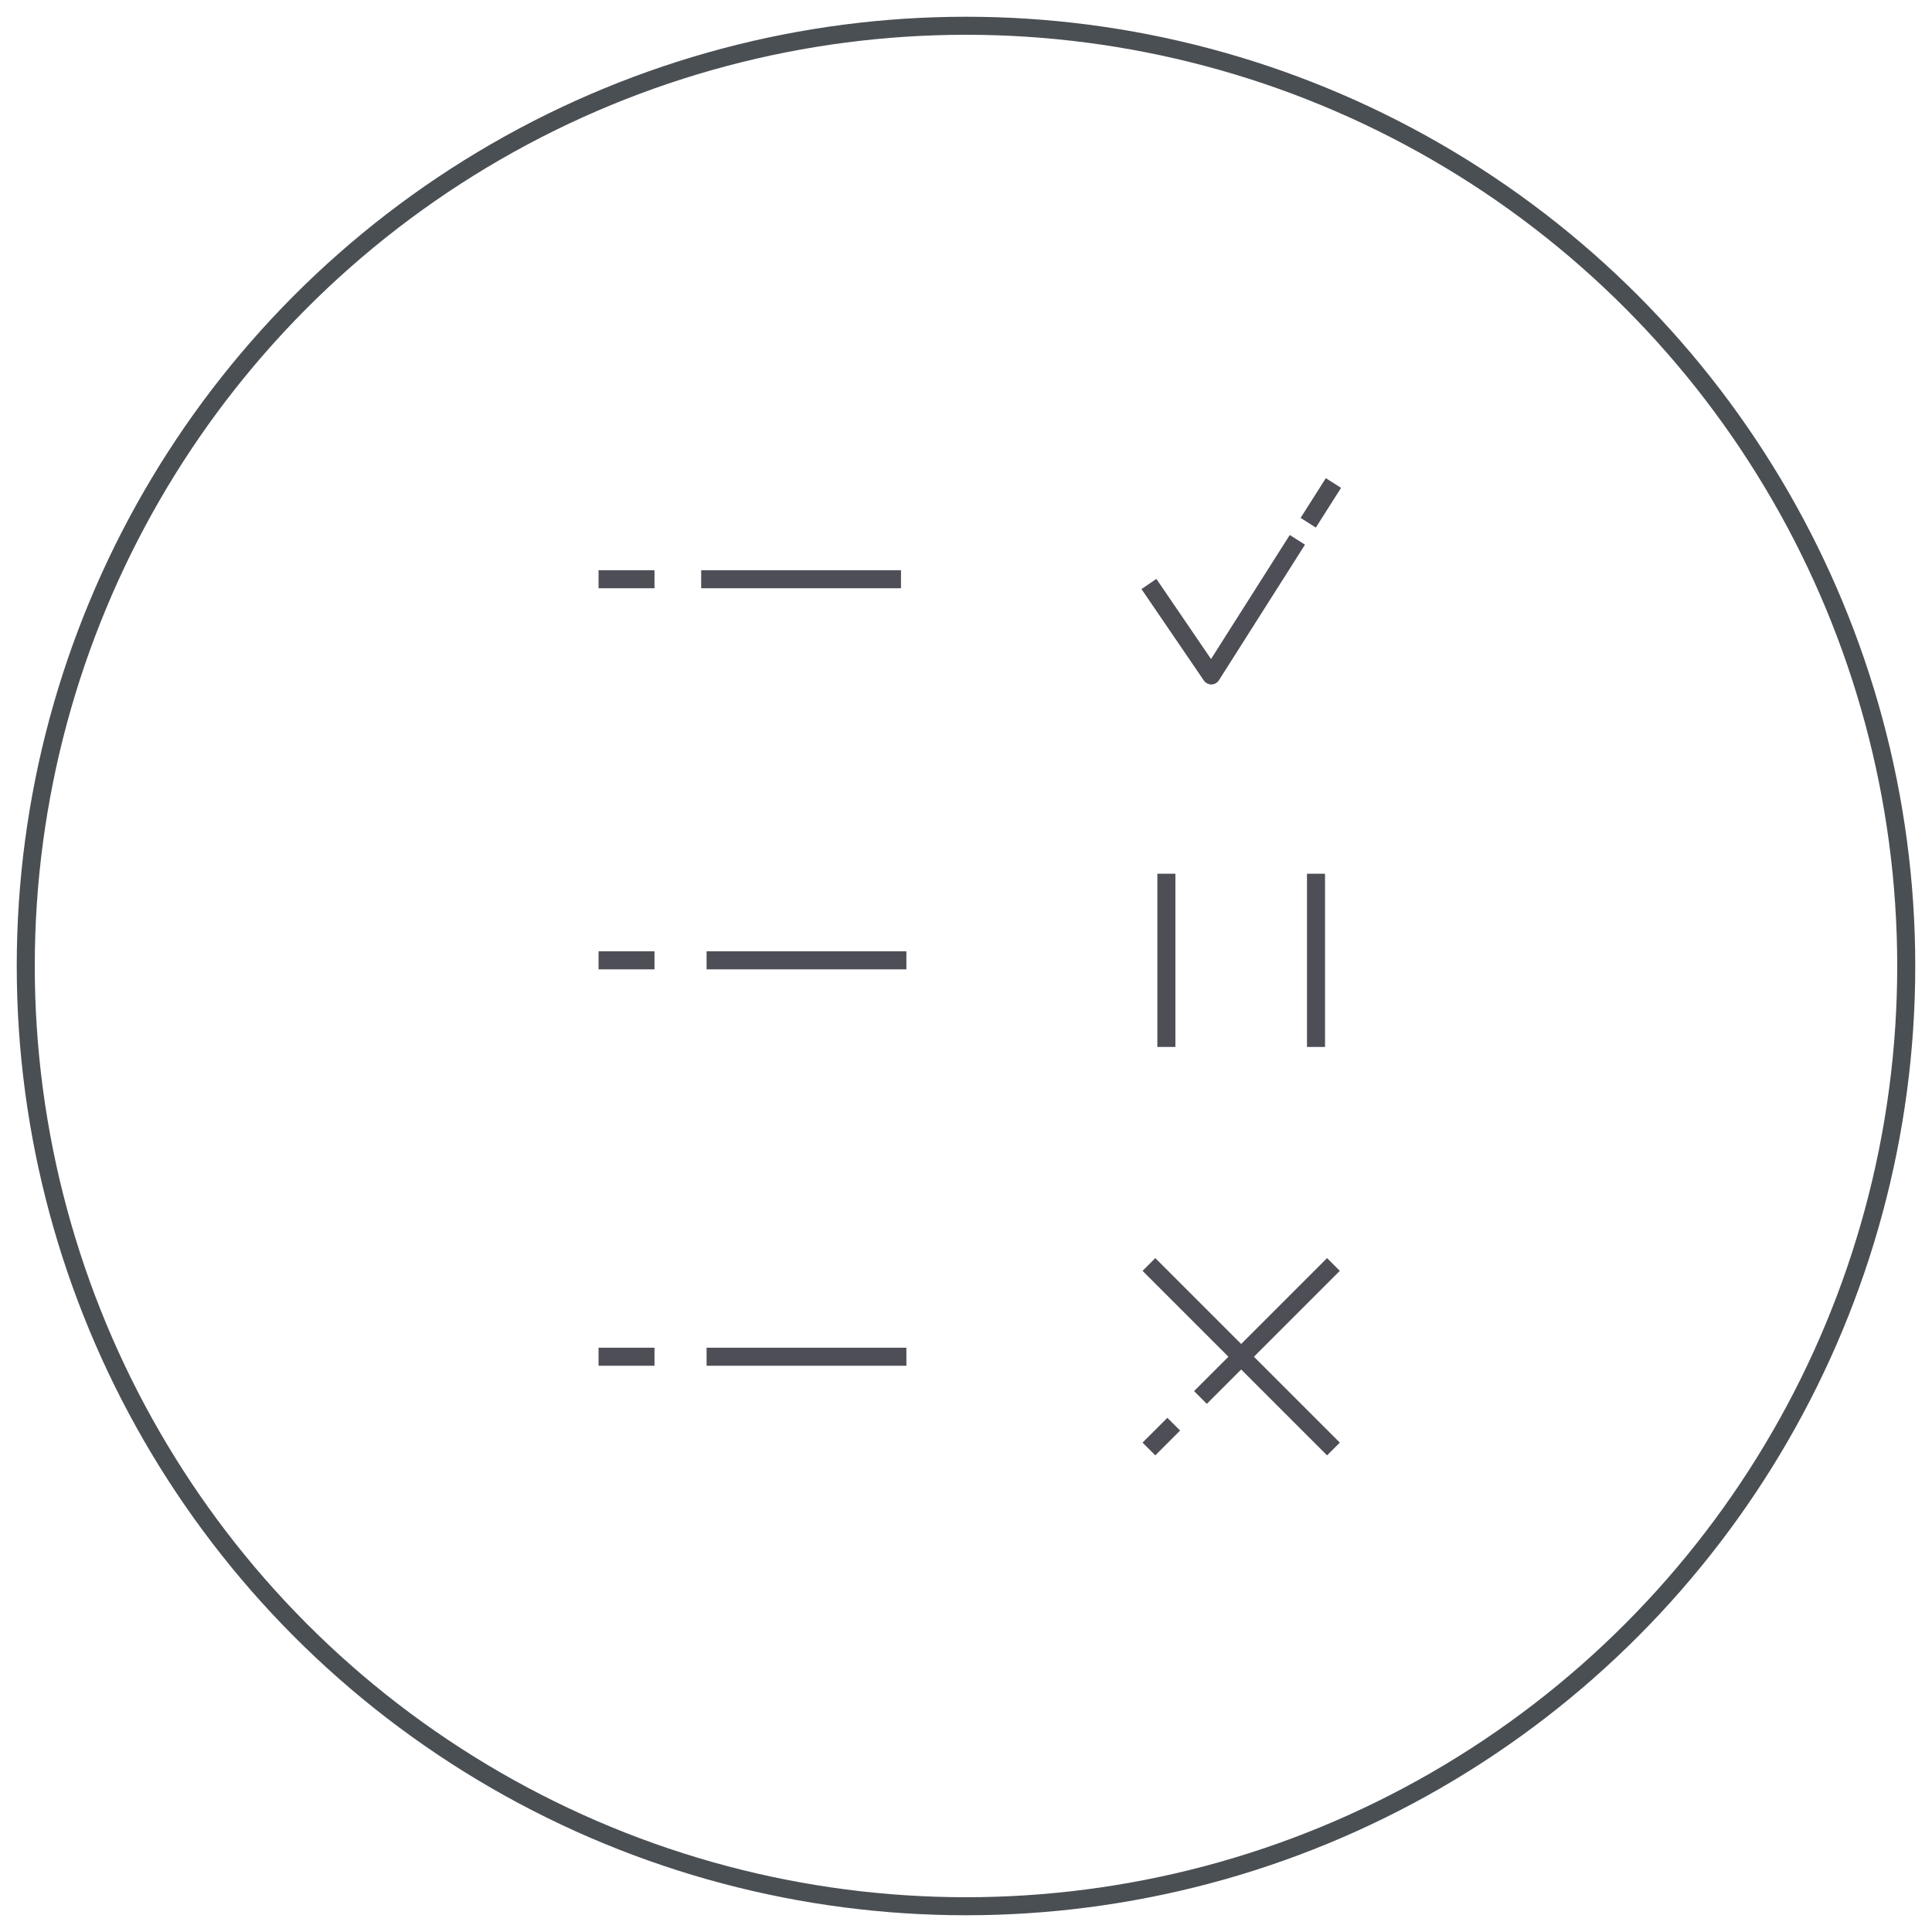 <?xml version="1.0" encoding="UTF-8"?>
<svg xmlns="http://www.w3.org/2000/svg" viewBox="0 0 750 750">
  <defs>
    <style>
      .cls-1 {
        stroke: #4a4f54;
        stroke-miterlimit: 10;
      }

      .cls-1, .cls-2 {
        fill: none;
        stroke-width: 7px;
      }

      .cls-2 {
        stroke: #4d4e56;
        stroke-linejoin: round;
      }
    </style>
  </defs>
  <g id="Circles">
    <circle class="cls-1" cx="375" cy="375" r="365"/>
  </g>
  <g id="Icons">
    <g>
      <g>
        <line class="cls-2" x1="507.851" y1="202.928" x2="517.642" y2="187.504"/>
        <polyline class="cls-2" points="446.014 226.703 470.225 262.205 503.639 209.565"/>
      </g>
      <g>
        <line class="cls-2" x1="232.358" y1="224.854" x2="254.073" y2="224.854"/>
        <line class="cls-2" x1="272.196" y1="224.854" x2="349.764" y2="224.854"/>
      </g>
      <g>
        <path class="cls-2" d="m455.644,552.866l-9.631,9.63"/>
        <path class="cls-2" d="m446.014,490.868l71.629,71.629"/>
        <path class="cls-2" d="m517.642,490.868l-51.631,51.631"/>
      </g>
      <g>
        <line class="cls-2" x1="274.292" y1="526.682" x2="351.86" y2="526.682"/>
        <line class="cls-2" x1="232.358" y1="526.682" x2="254.073" y2="526.682"/>
      </g>
      <g>
        <line class="cls-2" x1="274.292" y1="372.801" x2="351.86" y2="372.801"/>
        <line class="cls-2" x1="232.358" y1="372.801" x2="254.073" y2="372.801"/>
      </g>
      <g>
        <polyline class="cls-2" points="510.869 339.186 510.869 364.963 510.869 406.416"/>
        <polyline class="cls-2" points="452.787 339.186 452.787 364.963 452.787 406.416"/>
      </g>
    </g>
  </g>
</svg>